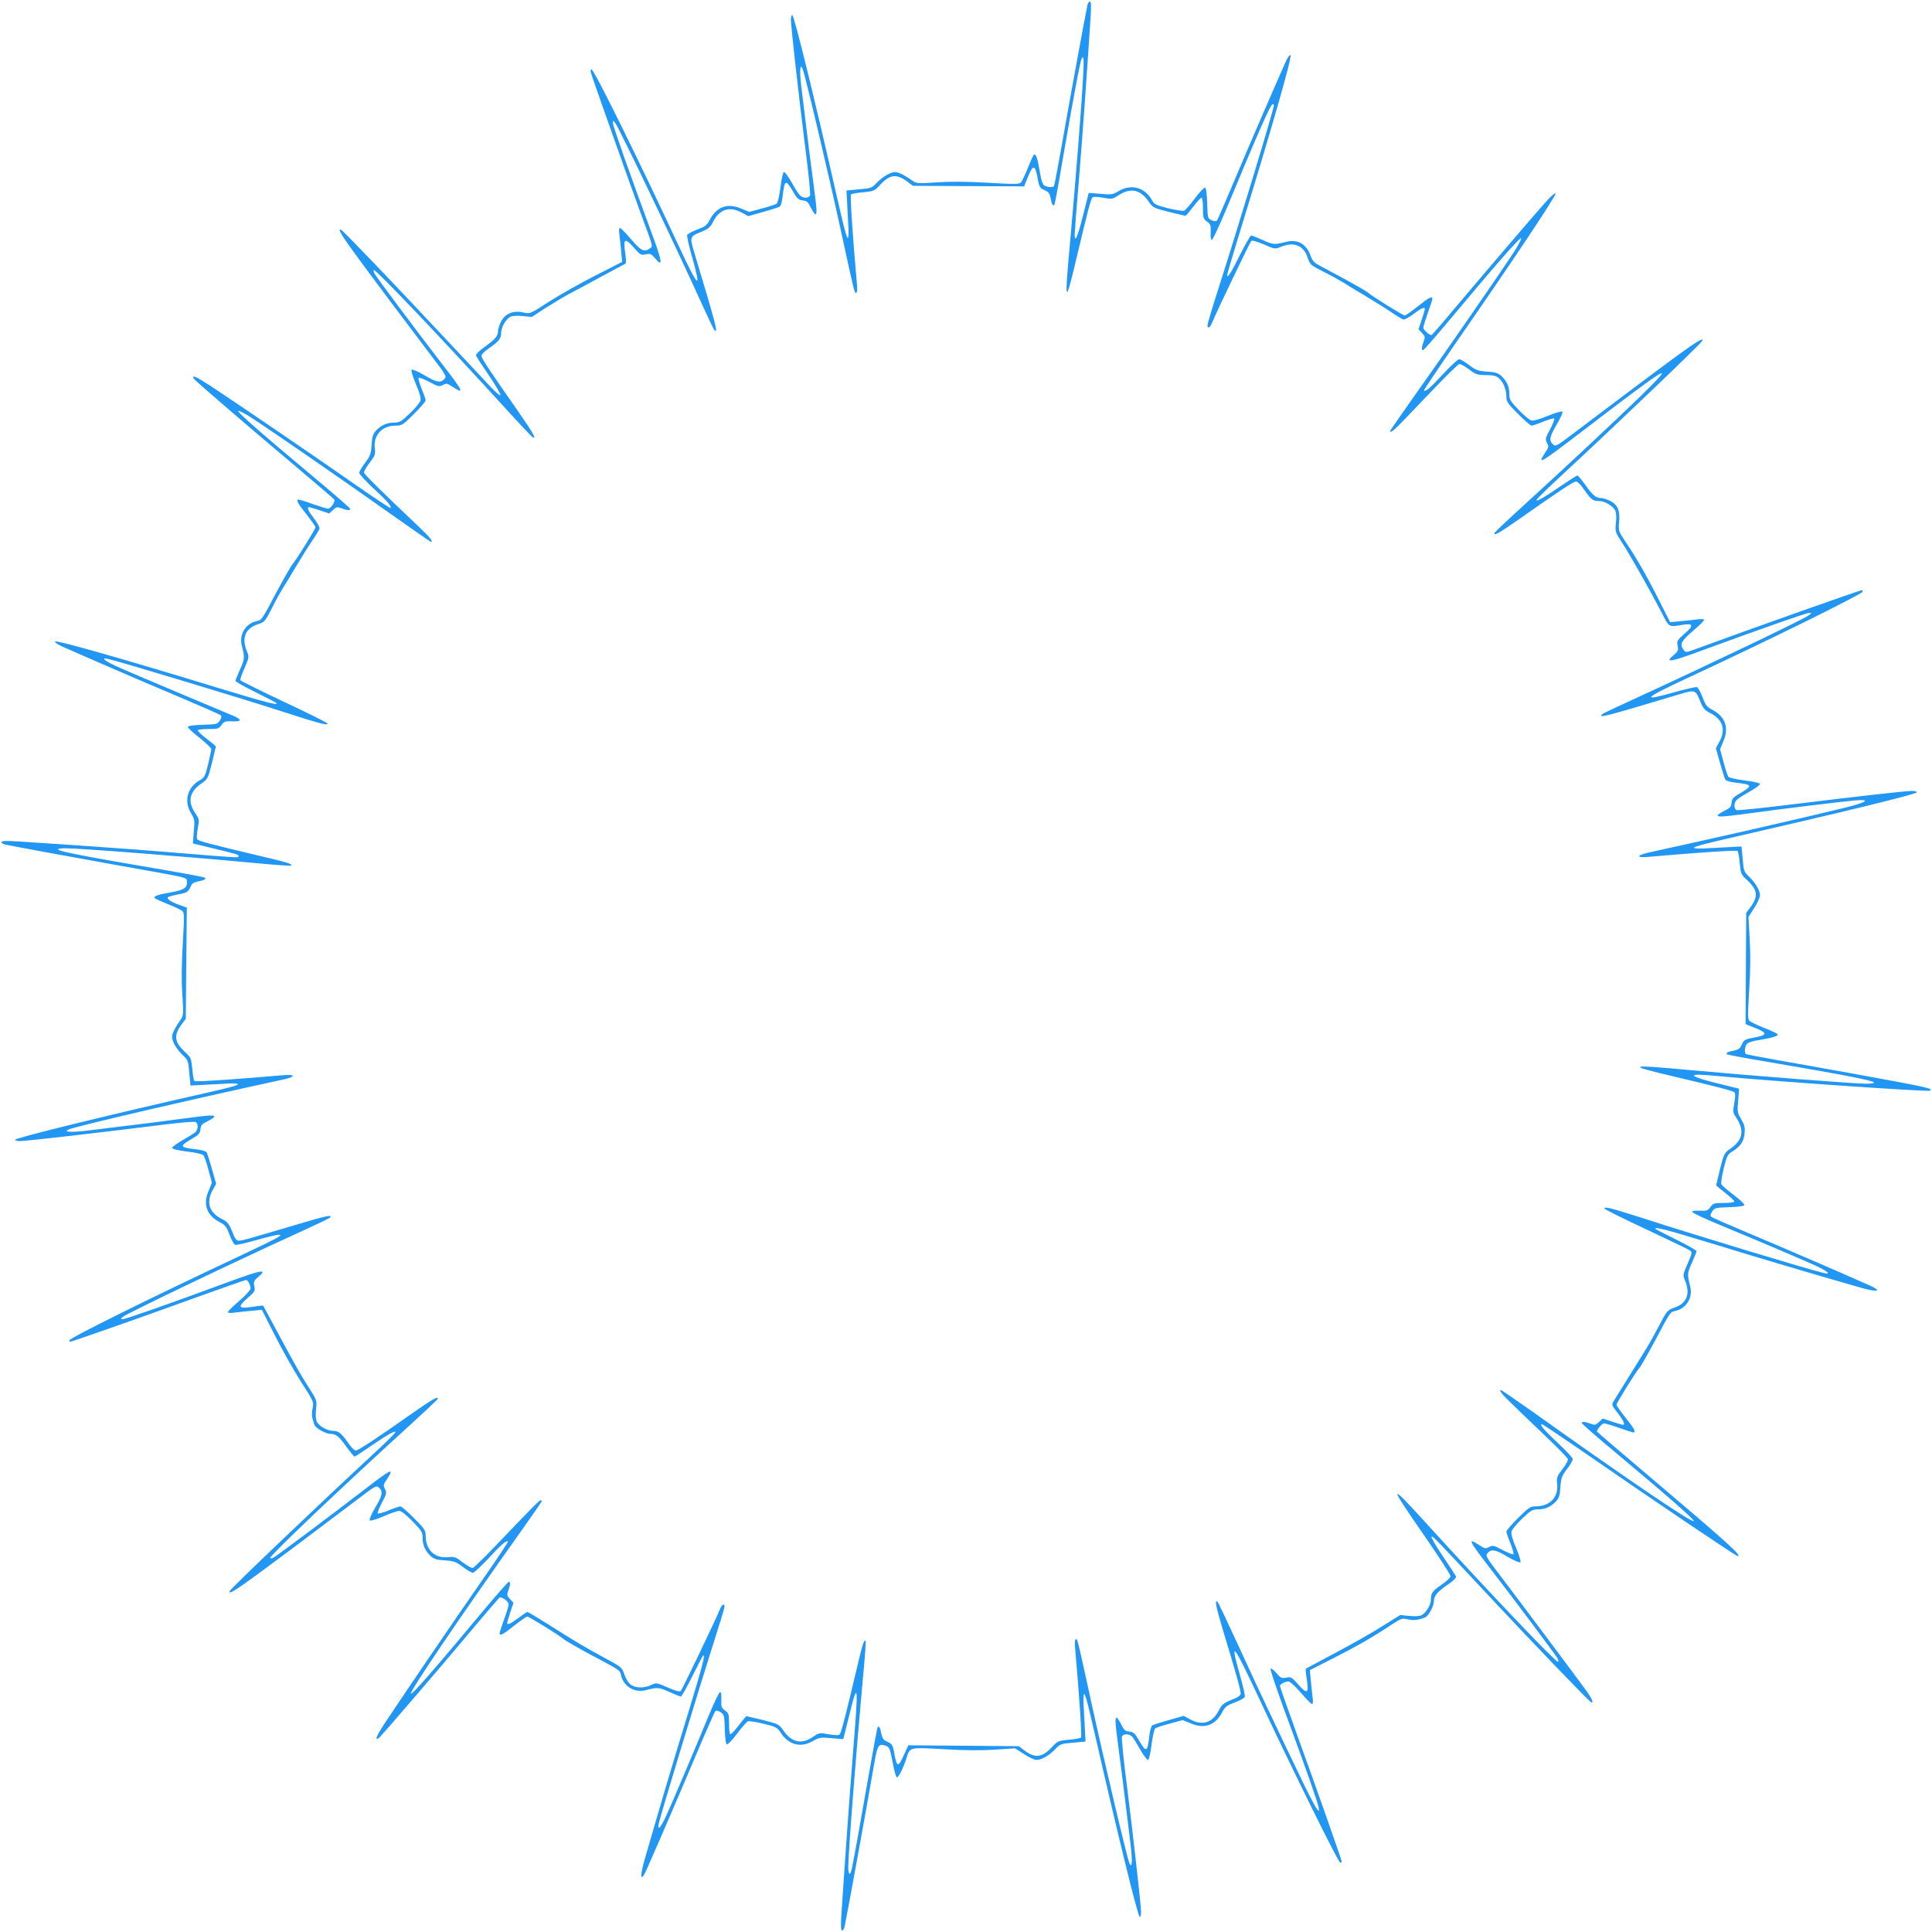 <?xml version="1.0" standalone="no"?>
<!DOCTYPE svg PUBLIC "-//W3C//DTD SVG 20010904//EN"
 "http://www.w3.org/TR/2001/REC-SVG-20010904/DTD/svg10.dtd">
<svg version="1.0" xmlns="http://www.w3.org/2000/svg"
 width="1280pt" height="1280pt" viewBox="0 0 1280 1280"
 preserveAspectRatio="xMidYMid meet">
<g transform="translate(0,1280) scale(0.1,-0.1)"
fill="#2196f3" stroke="none">
<path d="M7205 12768 c-11 -47 -126 -673 -170 -928 -26 -146 -49 -268 -52
-272 -6 -11 -41 -10 -62 2 -13 6 -22 32 -31 87 -15 92 -27 126 -39 119 -5 -3
-23 -43 -41 -88 -18 -46 -39 -89 -46 -97 -11 -12 -44 -12 -216 -2 -138 8 -246
9 -338 3 -118 -8 -138 -8 -159 7 -60 42 -98 61 -121 61 -31 0 -83 -31 -124
-74 -29 -31 -37 -34 -114 -40 l-84 -8 7 -131 c8 -152 8 -135 6 -167 -3 -49
-19 4 -76 255 -144 636 -284 1205 -296 1205 -5 0 -9 -14 -9 -30 0 -43 52 -507
96 -856 21 -160 34 -299 31 -308 -8 -21 -50 -21 -69 2 -9 9 -33 47 -54 85 -21
37 -43 67 -50 67 -6 0 -16 -40 -23 -100 -7 -54 -18 -104 -25 -109 -6 -5 -50
-20 -97 -32 l-85 -23 -56 23 c-90 38 -163 10 -208 -80 -17 -32 -30 -41 -81
-60 -33 -12 -63 -29 -66 -36 -3 -8 11 -71 31 -141 66 -233 46 -217 -87 68
-264 568 -561 1170 -578 1170 -6 0 -8 -9 -4 -22 15 -50 258 -736 325 -918 91
-246 87 -230 65 -246 -36 -27 -58 -16 -124 61 -35 41 -68 75 -74 75 -6 0 -7
-18 -3 -47 3 -27 9 -77 12 -113 l6 -65 -180 -92 c-99 -50 -236 -128 -305 -172
-123 -80 -126 -81 -166 -72 -71 16 -124 -5 -152 -61 -10 -20 -19 -47 -19 -58
0 -36 -18 -57 -86 -106 -41 -29 -63 -52 -60 -60 3 -8 42 -68 87 -134 45 -66
78 -124 75 -128 -4 -4 -31 18 -59 48 -29 31 -176 188 -328 350 -322 344 -657
694 -670 698 -25 10 2 -36 113 -187 128 -174 316 -424 487 -650 98 -128 101
-134 85 -152 -26 -28 -51 -23 -134 26 -41 24 -79 40 -83 36 -5 -5 8 -47 28
-95 24 -55 35 -94 31 -109 -3 -13 -34 -51 -70 -85 -58 -56 -69 -62 -106 -62
-47 0 -85 -17 -120 -54 -19 -22 -25 -40 -28 -94 -4 -59 -9 -73 -43 -118 -21
-28 -39 -58 -39 -67 0 -8 43 -55 96 -104 90 -83 121 -119 111 -129 -2 -2 -112
71 -243 162 -269 188 -796 547 -952 649 -95 62 -125 75 -107 45 8 -13 381
-334 707 -608 119 -100 220 -187 223 -192 8 -13 -24 -60 -42 -60 -8 0 -53 14
-100 30 -46 17 -89 30 -94 30 -20 0 -7 -25 51 -97 33 -42 60 -80 60 -86 0 -12
-125 -214 -150 -242 -10 -11 -55 -90 -101 -175 -108 -204 -104 -197 -139 -205
-73 -16 -117 -89 -98 -162 20 -79 20 -88 -11 -156 -17 -38 -31 -73 -31 -78 0
-5 60 -39 133 -75 72 -36 134 -68 136 -70 23 -22 -64 1 -386 99 -604 185
-1067 317 -1077 307 -5 -5 14 -19 50 -35 167 -74 529 -231 768 -331 148 -63
274 -118 279 -123 7 -7 4 -19 -7 -35 -15 -24 -22 -25 -113 -28 -66 -2 -98 -7
-98 -15 0 -6 35 -39 78 -72 42 -34 77 -67 77 -74 0 -6 -10 -52 -21 -100 -18
-74 -26 -90 -48 -102 -87 -45 -115 -137 -67 -220 26 -43 27 -51 20 -124 l-6
-79 128 -31 c176 -43 174 -42 174 -54 0 -11 14 -12 -470 28 -260 21 -582 44
-1002 71 -68 4 -98 3 -98 -5 0 -6 10 -13 22 -16 40 -9 432 -81 733 -135 509
-91 470 -81 473 -111 5 -39 -19 -56 -100 -70 -88 -15 -121 -26 -114 -38 3 -5
43 -23 88 -41 46 -18 89 -39 97 -46 12 -11 12 -44 2 -216 -8 -134 -9 -249 -3
-338 8 -117 7 -138 -7 -159 -44 -64 -61 -98 -61 -121 0 -31 31 -83 74 -124 31
-29 34 -37 40 -114 l8 -84 131 7 c152 8 135 8 167 6 46 -3 0 -18 -190 -61
-613 -138 -1270 -299 -1270 -311 0 -5 14 -9 30 -9 45 0 533 56 971 111 97 12
184 19 193 16 21 -8 21 -50 -1 -69 -10 -8 -48 -32 -85 -53 -38 -22 -68 -44
-68 -50 0 -7 39 -17 98 -24 53 -6 102 -17 109 -24 6 -7 22 -50 34 -97 l23 -86
-23 -56 c-38 -90 -10 -163 80 -208 32 -17 41 -30 60 -81 12 -33 29 -63 36 -66
8 -3 71 11 141 31 70 20 136 36 147 35 19 0 18 -1 -3 -16 -13 -9 -121 -62
-240 -118 -594 -278 -1142 -550 -1142 -565 0 -6 2 -10 4 -10 10 0 492 169 813
286 189 68 347 124 353 124 12 0 30 -34 30 -57 0 -10 -34 -46 -75 -82 -41 -35
-75 -68 -75 -74 0 -6 18 -7 47 -3 27 3 77 9 113 12 l65 6 85 -167 c46 -92 124
-230 172 -306 87 -135 88 -138 79 -179 -8 -38 -5 -66 14 -113 9 -21 75 -57
105 -57 36 0 57 -17 105 -85 26 -36 50 -65 54 -65 4 0 52 31 107 69 109 75
164 106 164 93 0 -5 -51 -56 -112 -113 -374 -346 -980 -923 -986 -940 -10 -26
37 3 187 113 174 128 424 316 650 487 128 98 134 101 152 85 28 -26 23 -51
-26 -134 -24 -41 -40 -79 -36 -83 5 -5 46 7 92 27 45 20 92 36 104 36 14 0 46
-26 88 -69 61 -63 67 -73 67 -111 0 -47 17 -85 54 -120 22 -19 40 -25 94 -28
59 -4 73 -9 118 -43 28 -21 58 -39 67 -39 8 0 55 43 104 96 82 90 119 121 129
111 2 -2 -71 -112 -162 -243 -180 -258 -513 -747 -639 -937 -71 -106 -87 -142
-55 -122 12 8 421 483 637 742 84 100 157 184 162 188 15 9 61 -25 61 -44 0
-10 -13 -54 -30 -99 -16 -46 -30 -87 -30 -92 0 -21 25 -8 97 50 42 33 80 60
86 60 12 0 214 -125 242 -150 11 -10 90 -55 175 -101 204 -108 197 -104 205
-139 16 -73 89 -117 162 -98 79 20 88 20 156 -11 38 -17 73 -31 78 -31 5 0 39
60 75 133 36 72 68 134 70 136 22 23 -1 -64 -99 -386 -103 -334 -188 -623
-286 -963 -35 -120 -27 -156 14 -64 85 192 204 467 316 733 71 168 133 309
138 314 6 6 19 4 35 -7 24 -15 25 -22 28 -113 2 -59 7 -98 14 -100 6 -2 37 30
68 72 32 42 63 78 71 81 7 3 54 -4 103 -16 82 -20 92 -25 113 -58 54 -83 135
-104 216 -56 41 23 50 25 122 18 l78 -6 37 148 c62 253 65 222 27 -243 -26
-332 -48 -635 -77 -1075 -4 -68 -3 -98 5 -98 6 0 13 10 16 23 14 63 130 696
200 1100 19 105 27 117 74 101 23 -9 27 -18 44 -104 9 -52 22 -99 27 -104 10
-10 44 57 69 136 20 62 19 62 244 49 136 -8 246 -9 337 -3 l135 9 59 -38 c32
-22 70 -39 85 -39 32 0 83 30 125 74 29 31 37 34 114 40 l84 8 -7 131 c-8 152
-8 135 -6 167 3 49 19 -4 76 -255 147 -645 284 -1205 296 -1205 5 0 9 14 9 30
0 43 -52 507 -96 856 -21 160 -34 299 -31 308 8 21 50 21 69 -1 8 -10 32 -48
53 -86 22 -37 44 -67 50 -67 7 0 17 40 24 100 7 54 18 104 25 109 6 5 50 20
97 32 l85 23 56 -23 c90 -38 163 -10 208 80 17 32 30 41 81 60 33 12 63 29 66
36 3 8 -11 71 -31 141 -71 250 -49 223 134 -168 215 -460 517 -1070 529 -1070
6 0 11 2 11 4 0 10 -169 492 -286 813 -68 189 -124 347 -124 353 0 12 34 30
57 30 10 0 46 -34 82 -75 35 -41 68 -75 74 -75 6 0 7 18 3 48 -3 26 -9 76 -12
112 l-6 65 148 75 c155 78 270 144 390 224 68 45 73 46 113 37 39 -8 66 -5
114 14 22 9 57 75 57 107 0 35 24 63 91 109 39 26 59 46 55 55 -3 7 -42 68
-87 134 -45 66 -78 124 -75 128 8 7 2 14 377 -388 289 -309 667 -703 681 -708
18 -8 6 23 -29 72 -59 82 -460 618 -572 765 -97 127 -101 135 -85 152 26 28
52 23 134 -26 41 -24 79 -40 83 -36 5 5 -8 47 -28 95 -24 55 -35 94 -31 109 3
13 34 51 70 85 58 56 69 62 106 62 47 0 85 17 120 54 19 22 25 40 28 94 4 59
9 73 43 118 21 28 39 58 39 67 0 8 -45 57 -100 108 -90 85 -117 115 -107 125
2 2 154 -100 338 -227 382 -265 951 -649 962 -649 32 0 -67 89 -610 549 -178
150 -323 275 -323 277 0 14 35 54 47 54 8 0 53 -13 100 -30 46 -16 89 -30 94
-30 20 0 7 25 -51 97 -33 42 -60 80 -60 86 0 12 125 214 150 242 10 11 55 90
101 175 108 204 104 197 139 205 73 16 117 89 98 162 -20 79 -20 88 11 156 17
38 31 73 31 78 0 5 -60 39 -132 75 -73 36 -135 68 -137 70 -23 22 64 -1 386
-99 334 -103 623 -188 963 -286 120 -35 156 -27 64 14 -172 77 -608 265 -809
349 -126 53 -233 100 -238 105 -7 7 -4 19 7 35 15 24 22 25 113 28 59 2 98 7
100 14 2 6 -30 37 -72 68 -42 32 -78 63 -81 71 -3 7 4 54 16 104 20 80 26 93
54 110 57 35 79 67 84 120 4 42 0 58 -22 96 -26 43 -27 51 -20 124 l6 78 -137
34 c-148 36 -198 58 -135 59 19 0 82 -4 140 -10 387 -36 1389 -105 1398 -96
15 16 2 19 -528 116 -179 32 -406 73 -505 90 -99 18 -183 34 -187 36 -11 7
-10 42 2 63 6 13 32 22 87 31 92 15 126 27 119 39 -3 5 -43 23 -88 41 -46 18
-89 39 -97 46 -12 11 -12 42 -2 206 8 128 9 242 3 338 l-8 145 38 59 c21 32
38 70 38 85 0 32 -30 83 -74 125 -31 29 -34 37 -40 114 l-8 84 -131 -7 c-152
-8 -135 -8 -167 -6 -45 3 -2 17 165 56 820 188 1295 304 1295 316 0 5 -15 9
-32 9 -43 0 -386 -39 -810 -91 -185 -23 -343 -39 -352 -36 -21 8 -20 50 2 69
9 9 47 33 85 54 37 21 67 43 67 50 0 6 -40 16 -100 23 -54 7 -104 18 -109 25
-5 6 -20 50 -32 97 l-23 85 23 56 c38 89 10 163 -79 208 -31 16 -41 30 -60 80
-13 34 -29 64 -37 67 -8 3 -71 -11 -141 -31 -236 -67 -218 -46 78 92 545 253
1160 557 1160 572 0 6 -2 10 -4 10 -14 0 -720 -250 -1104 -391 -63 -23 -64
-23 -78 -4 -27 36 -16 58 61 124 41 35 75 68 75 74 0 6 -18 7 -47 3 -27 -3
-77 -9 -113 -12 l-65 -6 -75 148 c-77 154 -147 276 -224 390 -42 63 -44 68
-39 125 7 76 -9 114 -58 140 -21 10 -48 19 -59 19 -36 0 -57 17 -105 85 -26
36 -50 65 -54 65 -4 0 -54 -32 -112 -71 -117 -80 -159 -104 -159 -91 0 5 84
87 188 183 352 326 904 854 910 871 10 24 -35 -3 -167 -99 -145 -106 -471
-351 -690 -517 -108 -82 -115 -86 -132 -70 -28 26 -23 51 26 134 24 41 41 78
36 83 -4 4 -48 -8 -96 -28 -52 -22 -96 -34 -109 -31 -12 3 -50 34 -84 70 -56
58 -62 69 -62 106 0 47 -17 85 -54 120 -22 19 -40 25 -94 28 -59 4 -73 9 -118
43 -28 21 -58 39 -67 39 -8 0 -57 -45 -107 -99 -84 -91 -116 -118 -126 -108
-2 2 100 154 227 338 358 515 653 958 645 967 -5 4 -28 -15 -53 -43 -61 -66
-409 -473 -606 -707 -87 -104 -160 -188 -163 -188 -16 0 -54 35 -54 49 0 10
14 54 30 99 17 46 30 87 30 92 0 21 -25 8 -97 -50 -42 -33 -80 -60 -86 -60
-12 0 -214 125 -242 150 -17 15 -113 69 -329 184 -29 16 -43 31 -53 61 -26 77
-86 112 -160 93 -79 -20 -88 -20 -156 11 -38 17 -73 31 -78 31 -5 0 -38 -58
-74 -129 -58 -118 -85 -159 -85 -133 0 6 38 133 84 284 213 690 347 1161 336
1172 -5 5 -20 -15 -35 -50 -86 -194 -242 -554 -336 -778 -60 -143 -112 -263
-117 -268 -5 -5 -20 -4 -35 3 -26 12 -26 15 -29 112 -2 62 -7 102 -14 104 -6
2 -37 -30 -68 -72 -32 -42 -63 -78 -71 -81 -7 -3 -55 4 -105 16 -77 19 -93 27
-105 49 -45 87 -137 115 -220 67 -43 -26 -51 -27 -124 -20 l-78 6 -38 -151
c-35 -140 -55 -186 -55 -125 0 14 13 188 30 387 25 309 46 604 76 1060 4 67 3
97 -5 97 -6 0 -13 -10 -16 -22z m-29 -474 c-9 -183 -52 -718 -86 -1093 -39
-424 -34 -434 45 -99 72 303 92 379 103 390 6 6 32 5 70 -2 58 -10 63 -10 100
15 81 53 146 41 201 -39 29 -42 33 -44 135 -70 58 -14 108 -26 110 -26 3 0 26
27 51 60 25 33 50 60 56 60 5 0 9 -31 9 -69 0 -64 2 -71 27 -89 24 -17 26 -25
24 -72 -1 -35 2 -51 9 -48 6 2 50 96 97 208 206 496 291 690 304 690 5 0 9 -4
9 -8 0 -24 -233 -793 -366 -1209 -41 -127 -74 -239 -74 -247 0 -28 17 -17 33
22 26 64 248 527 257 536 5 5 39 -4 83 -23 72 -32 75 -32 112 -17 87 37 152
11 179 -72 15 -45 19 -49 110 -95 52 -26 109 -58 128 -70 18 -12 78 -49 133
-81 55 -33 133 -81 173 -108 39 -27 79 -51 87 -54 9 -4 37 11 69 35 51 39 76
50 76 33 0 -4 -10 -36 -21 -71 l-21 -62 23 -25 c21 -22 22 -28 11 -57 -14 -39
-15 -57 -4 -57 5 0 85 91 178 203 314 375 468 551 472 538 2 -7 -22 -51 -53
-99 -111 -167 -430 -629 -622 -899 -106 -150 -193 -275 -193 -278 0 -17 27 4
97 78 43 45 139 145 213 222 74 77 140 141 148 143 7 2 35 -13 63 -34 45 -35
55 -38 113 -39 49 0 69 -5 86 -20 30 -26 50 -76 50 -122 0 -33 8 -46 77 -115
43 -43 83 -78 90 -78 7 0 42 12 78 27 36 14 68 23 72 20 4 -4 -9 -36 -27 -71
-32 -59 -33 -66 -21 -90 13 -23 12 -29 -12 -65 -57 -86 -35 -73 246 142 580
444 638 479 385 231 -166 -161 -478 -453 -763 -713 -110 -100 -201 -186 -203
-191 -9 -24 29 -3 166 93 268 188 357 247 374 247 10 0 35 -26 57 -59 42 -61
55 -71 99 -71 34 0 87 -32 103 -61 7 -15 9 -44 5 -83 -6 -59 -5 -61 43 -135
51 -78 189 -322 264 -468 46 -90 43 -88 132 -73 75 12 79 -3 16 -58 -50 -44
-53 -50 -46 -81 6 -29 3 -36 -25 -60 -67 -55 -25 -49 190 31 368 135 689 248
707 248 16 -1 16 -2 -2 -16 -33 -26 -713 -351 -1137 -545 -122 -56 -227 -105
-232 -110 -33 -30 14 -18 513 132 100 30 105 28 133 -42 21 -52 31 -64 68 -83
85 -42 106 -112 60 -193 l-22 -40 28 -99 c15 -54 31 -104 36 -111 5 -6 35 -15
66 -18 112 -13 116 -20 35 -68 -50 -28 -58 -38 -61 -66 -3 -27 -10 -35 -48
-53 -24 -12 -44 -26 -44 -30 0 -12 33 -10 191 11 241 33 638 81 718 88 113 9
80 -13 -81 -52 -264 -65 -902 -210 -1275 -291 -40 -8 -73 -20 -73 -26 0 -7 24
-9 73 -4 293 26 572 45 579 38 4 -4 11 -40 14 -81 7 -69 9 -75 47 -110 73 -67
78 -111 21 -186 l-25 -33 -2 -369 -2 -368 62 -25 c90 -36 85 -49 -26 -68 -26
-4 -47 -14 -52 -25 -5 -9 -13 -25 -18 -34 -4 -10 -24 -21 -45 -24 -37 -6 -53
-15 -44 -24 3 -3 124 -26 269 -50 520 -89 697 -123 705 -137 3 -4 -20 -8 -52
-8 -75 0 -758 53 -1163 90 -424 39 -434 34 -99 -45 303 -72 379 -92 390 -103
6 -6 5 -32 -2 -70 -10 -58 -10 -63 15 -100 53 -81 41 -146 -39 -201 -42 -29
-44 -33 -70 -135 -14 -58 -26 -107 -26 -109 0 -2 27 -25 60 -50 33 -26 60 -51
60 -57 0 -6 -30 -10 -69 -10 -64 0 -71 -2 -89 -27 -17 -24 -25 -26 -72 -24
-36 1 -51 -2 -48 -9 2 -7 93 -49 203 -94 249 -103 516 -217 618 -263 76 -36
102 -59 50 -47 -106 25 -833 245 -1204 365 -211 67 -249 77 -249 62 0 -5 124
-66 275 -137 151 -71 283 -134 292 -141 15 -12 14 -18 -16 -87 -32 -73 -32
-76 -17 -113 37 -87 11 -152 -72 -179 -45 -16 -49 -20 -100 -119 -30 -56 -69
-127 -88 -157 -90 -144 -198 -318 -212 -341 -16 -26 -15 -28 26 -81 40 -52 51
-78 34 -78 -4 0 -36 10 -71 21 l-62 21 -25 -23 c-22 -21 -28 -22 -57 -11 -39
14 -57 15 -57 4 0 -5 91 -85 203 -178 375 -314 551 -468 538 -472 -20 -7 -460
292 -1067 725 -111 78 -205 143 -208 143 -18 0 2 -25 77 -97 45 -44 145 -139
222 -213 77 -73 141 -140 143 -147 2 -8 -14 -37 -36 -66 -37 -48 -40 -56 -35
-102 7 -87 -50 -145 -144 -145 -33 0 -46 -8 -115 -77 -43 -43 -78 -83 -78 -90
0 -7 12 -42 27 -78 14 -36 23 -68 20 -72 -4 -4 -36 9 -71 27 -59 32 -66 33
-90 21 -23 -13 -29 -12 -65 12 -81 53 -70 30 62 -141 172 -223 442 -584 456
-609 6 -13 8 -23 3 -23 -18 0 -454 458 -861 905 -264 291 -268 282 -26 -67 96
-139 175 -260 175 -270 0 -10 -25 -34 -59 -57 -61 -42 -71 -55 -71 -99 0 -34
-32 -87 -61 -103 -14 -7 -44 -9 -82 -5 l-60 6 -101 -63 c-99 -63 -223 -132
-421 -237 -55 -29 -102 -55 -104 -56 -2 -2 1 -34 7 -71 14 -93 2 -100 -56 -34
-44 50 -50 53 -80 46 -30 -6 -37 -3 -66 31 -18 21 -35 33 -38 28 -4 -5 38
-128 91 -274 149 -403 221 -609 227 -644 5 -30 5 -30 -11 -11 -9 11 -45 79
-80 150 -192 398 -321 671 -437 925 -72 157 -135 289 -139 294 -24 27 -16 -20
34 -186 86 -284 117 -394 117 -416 0 -15 -15 -26 -61 -44 -52 -21 -64 -31 -83
-68 -42 -85 -112 -106 -193 -60 l-40 22 -99 -28 c-54 -15 -104 -31 -111 -36
-6 -5 -15 -35 -18 -66 -13 -112 -20 -116 -68 -34 -28 49 -38 57 -66 60 -27 3
-35 10 -53 48 -12 24 -26 44 -30 44 -12 0 -10 -33 11 -191 17 -125 36 -274 82
-654 6 -50 9 -102 7 -115 -3 -24 -4 -24 -15 -5 -13 24 -166 669 -258 1091 -88
405 -86 394 -97 394 -7 0 -9 -25 -4 -73 26 -293 45 -572 38 -579 -4 -4 -40
-11 -81 -14 -69 -7 -75 -9 -110 -47 -67 -73 -113 -78 -188 -21 l-33 25 -366 3
-366 3 -29 -63 c-39 -89 -48 -86 -67 25 -4 26 -14 47 -25 52 -9 5 -25 13 -34
18 -10 4 -21 24 -24 45 -6 37 -15 53 -24 44 -3 -3 -32 -160 -65 -349 -55 -317
-89 -504 -106 -587 -11 -53 -24 -47 -24 11 0 92 54 781 95 1226 14 145 23 267
20 269 -11 11 -20 -16 -70 -230 -72 -303 -92 -379 -103 -390 -6 -6 -33 -5 -72
2 -60 11 -64 10 -100 -15 -78 -54 -144 -41 -199 39 -29 42 -33 44 -135 70 -58
14 -108 26 -110 26 -3 0 -26 -27 -51 -60 -25 -33 -50 -60 -56 -60 -5 0 -9 31
-9 69 0 64 -2 71 -27 89 -24 17 -26 25 -24 72 1 36 -1 51 -10 48 -6 -2 -38
-69 -71 -148 -89 -217 -245 -585 -285 -672 -37 -80 -60 -103 -48 -47 13 58
262 879 349 1151 47 147 86 274 86 282 0 28 -18 17 -33 -22 -26 -65 -248 -527
-257 -536 -6 -6 -39 3 -86 24 -74 32 -76 33 -110 16 -48 -22 -105 -21 -137 4
-14 11 -33 42 -41 68 -16 46 -19 48 -134 110 -131 71 -180 100 -368 219 -73
46 -135 83 -140 83 -4 0 -31 -18 -60 -40 -52 -39 -74 -49 -74 -32 0 4 10 36
21 71 l21 62 -23 25 c-21 22 -22 28 -11 57 14 40 15 57 3 57 -5 0 -87 -93
-182 -207 -312 -374 -463 -547 -467 -534 -6 18 330 514 710 1048 87 122 158
225 158 228 0 3 -4 5 -9 5 -8 0 -56 -48 -306 -310 -71 -74 -135 -136 -143
-138 -7 -2 -36 14 -65 36 -48 37 -56 40 -102 35 -87 -7 -145 50 -145 144 0 33
-8 46 -77 115 -43 43 -83 78 -90 78 -7 0 -42 -12 -78 -27 -36 -14 -68 -23 -72
-20 -4 4 9 36 27 71 32 59 33 66 21 90 -13 23 -12 29 12 65 53 81 30 70 -141
-62 -223 -172 -584 -442 -609 -456 -13 -6 -23 -8 -23 -3 0 18 471 466 905 861
110 100 202 186 203 191 9 24 -29 3 -166 -93 -250 -176 -359 -247 -375 -247
-9 0 -30 21 -48 47 -47 68 -65 83 -102 83 -38 0 -91 30 -108 61 -7 14 -9 44
-5 82 6 59 5 61 -46 141 -55 85 -90 147 -221 391 -44 83 -82 152 -83 154 -2 2
-34 -1 -71 -7 -94 -14 -101 -2 -34 57 50 44 53 49 46 80 -6 29 -3 36 25 60 67
56 25 49 -190 -30 -386 -143 -689 -249 -707 -249 -16 1 -16 2 2 16 33 26 751
370 1150 551 116 53 214 100 219 104 27 25 -22 15 -221 -45 -335 -99 -359
-106 -381 -106 -15 0 -26 14 -44 61 -21 52 -31 64 -68 83 -85 42 -106 112 -60
193 l22 40 -28 99 c-15 54 -31 104 -36 111 -5 6 -35 15 -66 18 -112 13 -116
20 -34 68 49 28 57 38 60 66 3 27 10 35 48 53 24 12 44 26 44 30 0 12 -33 10
-191 -11 -125 -17 -274 -36 -654 -82 -50 -6 -102 -9 -115 -7 -24 3 -24 4 -5
15 30 17 838 205 1413 329 96 20 96 39 -1 30 -293 -26 -572 -45 -579 -38 -4 4
-11 40 -14 81 -7 69 -9 75 -47 110 -73 67 -78 113 -21 188 l25 33 3 368 4 369
-48 17 c-57 20 -88 41 -77 52 4 4 35 12 69 19 60 11 64 13 88 65 4 8 24 18 44
21 37 6 53 15 44 24 -3 3 -110 24 -239 46 -540 92 -720 126 -733 140 -6 5 12
9 46 9 93 0 778 -53 1227 -95 145 -14 267 -23 269 -20 11 11 -16 20 -230 70
-303 72 -379 92 -390 103 -6 6 -5 33 2 72 11 60 10 64 -15 100 -54 78 -41 144
39 199 42 29 44 33 70 135 14 58 26 108 26 110 0 3 -27 26 -60 51 -33 25 -60
50 -60 56 0 5 31 9 69 9 64 0 71 2 89 27 17 24 25 26 72 24 64 -3 64 13 0 39
-25 11 -191 80 -369 155 -178 75 -359 152 -402 172 -79 36 -104 59 -51 47 62
-13 877 -259 1127 -340 279 -90 325 -102 325 -88 0 5 -129 70 -286 143 -157
74 -288 139 -291 144 -3 5 9 41 27 81 31 71 31 74 16 111 -37 87 -11 152 72
179 45 15 49 19 95 110 26 52 58 109 70 128 12 18 49 78 81 133 33 55 81 133
108 173 27 39 51 79 54 87 4 9 -11 37 -35 69 -39 51 -50 76 -33 76 4 0 36 -10
71 -21 l62 -21 25 23 c22 21 28 22 57 11 40 -14 57 -15 57 -3 0 4 -93 86 -208
182 -385 322 -546 463 -533 467 7 2 51 -22 99 -53 167 -111 629 -430 899 -622
150 -106 275 -193 278 -193 18 0 -6 30 -82 102 -247 234 -358 344 -361 356 -2
7 14 36 36 65 37 48 40 56 35 98 -10 86 48 149 137 149 42 0 49 4 122 77 43
43 78 83 78 90 0 7 -12 42 -27 78 -14 36 -23 68 -20 72 4 4 36 -9 71 -27 59
-32 66 -33 90 -21 23 13 29 12 65 -12 81 -53 70 -30 -62 141 -173 224 -442
584 -456 610 -6 12 -8 22 -3 22 18 0 454 -458 861 -905 100 -110 186 -201 191
-203 24 -9 3 29 -103 181 -194 278 -237 343 -237 360 0 9 21 30 47 48 68 47
83 65 83 102 0 38 30 91 61 108 14 7 44 9 82 5 l60 -6 92 60 c51 32 121 74
156 93 35 18 132 70 214 115 83 45 154 83 159 85 5 2 4 33 -2 72 -14 95 -2
102 56 36 44 -50 50 -53 81 -46 29 6 36 3 60 -25 57 -68 50 -26 -30 189 -136
368 -249 689 -249 708 1 16 2 16 16 -2 26 -33 396 -806 579 -1210 37 -82 72
-154 76 -159 30 -33 18 15 -132 513 -30 100 -28 105 42 133 52 21 64 31 83 68
42 85 112 106 193 60 l40 -22 99 28 c54 15 104 31 111 36 6 5 15 35 18 66 13
112 20 116 68 35 28 -50 38 -58 66 -61 27 -3 35 -10 53 -48 12 -24 26 -44 30
-44 12 0 10 33 -11 191 -17 125 -36 274 -82 654 -6 50 -9 102 -7 115 3 24 4
24 15 5 13 -24 166 -669 258 -1091 88 -405 86 -394 97 -394 7 0 9 25 4 73 -26
293 -45 572 -38 579 4 4 40 11 81 14 69 7 75 9 110 47 67 73 111 78 186 21
l33 -25 369 -2 368 -2 25 62 c36 90 49 85 68 -26 4 -26 14 -47 25 -52 9 -5 25
-13 35 -18 9 -4 20 -24 23 -45 6 -37 15 -53 24 -44 3 3 26 124 50 269 78 452
121 682 132 702 13 23 15 -6 9 -119z"/>
</g>
</svg>
